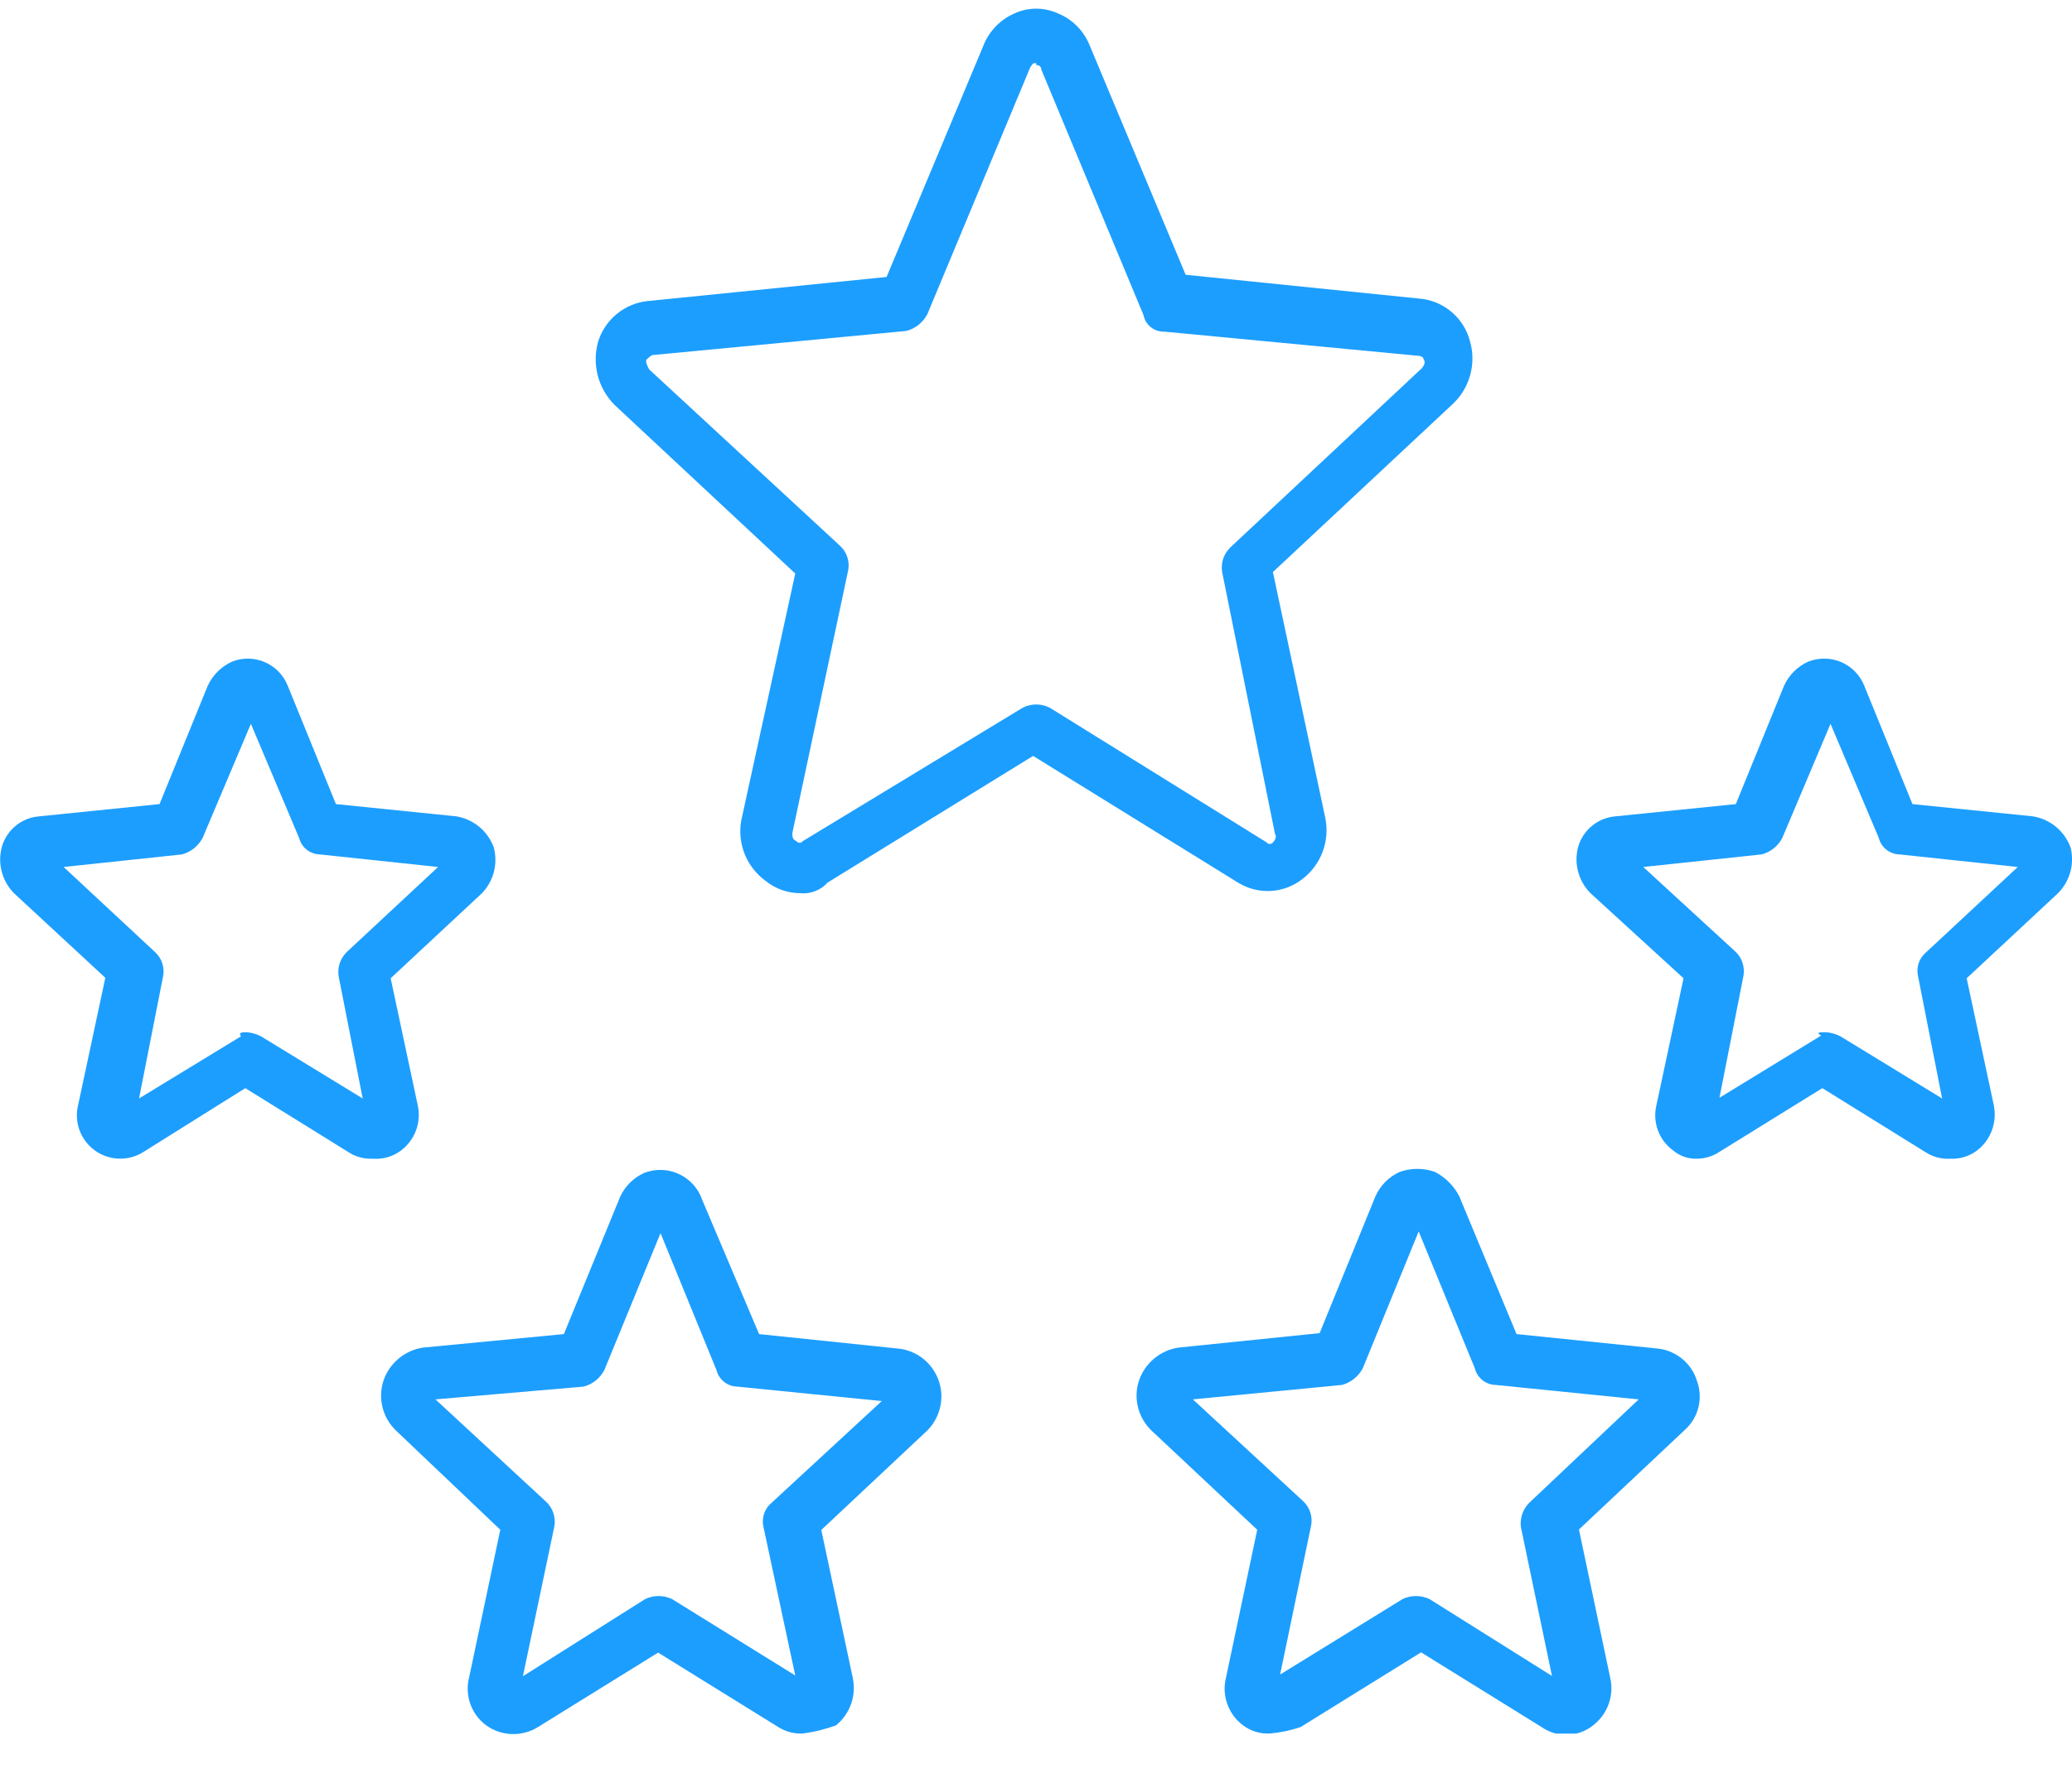 <?xml version="1.0" encoding="UTF-8"?>
<svg xmlns="http://www.w3.org/2000/svg" width="48" height="41" viewBox="0 0 48 41" fill="none">
  <g clip-path="url(#clip0_182_8865)">
    <path d="M29.415 40.17C29.19 40.181 28.969 40.111 28.79 39.975C28.622 39.848 28.496 39.674 28.428 39.475C28.359 39.277 28.351 39.062 28.405 38.859L29.125 35.448L26.674 33.148C26.523 33.002 26.415 32.818 26.364 32.614C26.312 32.411 26.319 32.197 26.384 31.997C26.451 31.797 26.572 31.62 26.733 31.484C26.895 31.348 27.091 31.259 27.299 31.227L30.571 30.892L31.866 27.715C31.978 27.468 32.176 27.269 32.424 27.157C32.69 27.062 32.98 27.062 33.245 27.157C33.483 27.282 33.678 27.477 33.803 27.715L35.132 30.914L38.403 31.249C38.615 31.272 38.816 31.358 38.979 31.495C39.142 31.632 39.26 31.815 39.319 32.02C39.386 32.214 39.395 32.423 39.343 32.622C39.291 32.821 39.182 33 39.029 33.136L36.578 35.442L37.298 38.859C37.349 39.062 37.339 39.276 37.271 39.474C37.203 39.672 37.078 39.846 36.913 39.975C36.745 40.112 36.537 40.191 36.32 40.199C36.103 40.207 35.89 40.144 35.712 40.02L32.921 38.289L30.13 40.02C29.898 40.098 29.659 40.149 29.415 40.17ZM27.634 32.427L30.186 34.783C30.262 34.853 30.319 34.941 30.352 35.038C30.385 35.136 30.393 35.24 30.375 35.342L29.655 38.803L32.491 37.055C32.589 37.008 32.696 36.984 32.804 36.984C32.912 36.984 33.019 37.008 33.117 37.055L35.953 38.836L35.232 35.381C35.221 35.279 35.232 35.176 35.266 35.079C35.3 34.982 35.355 34.894 35.428 34.822L37.962 32.427L34.646 32.092C34.535 32.09 34.428 32.05 34.341 31.981C34.254 31.911 34.193 31.815 34.166 31.707L32.865 28.536L31.57 31.707C31.52 31.8 31.452 31.883 31.37 31.949C31.287 32.015 31.192 32.064 31.09 32.092L27.634 32.427Z" fill="#1C9EFF"></path>
    <path d="M18.596 40.17C18.399 40.179 18.205 40.129 18.038 40.025L15.246 38.295L12.455 40.025C12.272 40.136 12.061 40.191 11.847 40.182C11.634 40.173 11.428 40.101 11.255 39.975C11.087 39.848 10.961 39.674 10.892 39.475C10.824 39.277 10.816 39.062 10.87 38.859L11.59 35.448L9.172 33.148C9.021 33.002 8.913 32.818 8.862 32.614C8.811 32.411 8.818 32.197 8.882 31.997C8.949 31.797 9.07 31.62 9.232 31.484C9.393 31.348 9.589 31.259 9.798 31.227L13.063 30.914L14.364 27.738C14.476 27.49 14.675 27.291 14.922 27.18C15.052 27.129 15.19 27.105 15.328 27.11C15.467 27.114 15.603 27.147 15.729 27.205C15.854 27.264 15.967 27.347 16.06 27.45C16.152 27.553 16.223 27.674 16.268 27.805L17.585 30.914L20.857 31.255C21.061 31.286 21.253 31.372 21.411 31.505C21.569 31.639 21.687 31.813 21.752 32.009C21.817 32.205 21.826 32.415 21.778 32.616C21.73 32.817 21.628 33.001 21.482 33.148L19.026 35.453L19.752 38.864C19.798 39.068 19.787 39.28 19.719 39.477C19.651 39.675 19.529 39.849 19.366 39.981C19.117 40.072 18.859 40.135 18.596 40.17ZM10.088 32.427L12.634 34.783C12.718 34.856 12.781 34.949 12.817 35.054C12.853 35.159 12.861 35.272 12.84 35.381L12.114 38.842L14.945 37.055C15.042 37.008 15.149 36.984 15.258 36.984C15.366 36.984 15.473 37.008 15.57 37.055L18.423 38.825L17.686 35.381C17.662 35.279 17.668 35.173 17.701 35.074C17.735 34.976 17.795 34.888 17.876 34.822L20.427 32.466L17.078 32.131C16.966 32.129 16.859 32.089 16.772 32.02C16.686 31.95 16.624 31.854 16.597 31.746L15.302 28.575L14.001 31.746C13.952 31.84 13.884 31.923 13.802 31.989C13.719 32.056 13.624 32.104 13.521 32.131L10.088 32.427Z" fill="#1C9EFF"></path>
    <path d="M39.319 26.85C39.116 26.859 38.916 26.791 38.761 26.66C38.598 26.542 38.475 26.378 38.406 26.189C38.337 26 38.327 25.795 38.375 25.6L39.001 22.669L36.846 20.698C36.71 20.561 36.612 20.392 36.561 20.206C36.51 20.02 36.508 19.824 36.556 19.637C36.608 19.443 36.72 19.27 36.875 19.141C37.029 19.012 37.22 18.934 37.421 18.917L40.212 18.633L41.329 15.891C41.441 15.643 41.639 15.445 41.887 15.333C42.009 15.284 42.139 15.26 42.271 15.261C42.403 15.263 42.532 15.29 42.653 15.342C42.774 15.394 42.883 15.469 42.975 15.563C43.067 15.658 43.139 15.769 43.188 15.891L44.304 18.633L47.096 18.917C47.292 18.949 47.476 19.032 47.629 19.159C47.782 19.286 47.898 19.451 47.967 19.637C48.014 19.824 48.012 20.02 47.961 20.206C47.91 20.392 47.812 20.561 47.676 20.698L45.56 22.669L46.186 25.6C46.228 25.795 46.215 25.998 46.147 26.186C46.079 26.374 45.959 26.538 45.8 26.66C45.621 26.795 45.399 26.863 45.175 26.85C44.978 26.862 44.783 26.811 44.617 26.705L42.216 25.215L39.81 26.705C39.663 26.798 39.493 26.848 39.319 26.85ZM42.3 23.919C42.417 23.927 42.531 23.96 42.635 24.014L44.991 25.454L44.433 22.619C44.41 22.517 44.416 22.41 44.45 22.311C44.485 22.213 44.547 22.126 44.628 22.06L46.744 20.09L44.003 19.799C43.892 19.796 43.785 19.757 43.698 19.688C43.611 19.618 43.55 19.522 43.523 19.414L42.406 16.773L41.29 19.414C41.242 19.509 41.174 19.592 41.091 19.658C41.008 19.725 40.912 19.773 40.809 19.799L38.068 20.09L40.195 22.044C40.272 22.113 40.329 22.201 40.363 22.298C40.397 22.395 40.407 22.5 40.391 22.602L39.833 25.438L42.188 23.997C42.06 23.919 42.155 23.919 42.3 23.919Z" fill="#1C9EFF"></path>
    <path d="M8.642 26.85C8.445 26.861 8.25 26.81 8.084 26.705L5.683 25.215L3.305 26.705C3.134 26.808 2.935 26.858 2.736 26.848C2.536 26.838 2.344 26.769 2.184 26.649C2.024 26.529 1.903 26.364 1.837 26.175C1.771 25.986 1.763 25.782 1.814 25.588L2.44 22.658L0.324 20.698C0.189 20.561 0.092 20.391 0.042 20.205C-0.008 20.019 -0.009 19.824 0.039 19.637C0.091 19.443 0.203 19.269 0.358 19.14C0.512 19.011 0.703 18.933 0.904 18.917L3.696 18.633L4.812 15.891C4.927 15.645 5.124 15.447 5.371 15.333C5.492 15.284 5.622 15.26 5.753 15.262C5.884 15.263 6.014 15.291 6.134 15.343C6.255 15.395 6.364 15.47 6.455 15.564C6.546 15.658 6.618 15.769 6.666 15.891L7.782 18.633L10.574 18.917C10.769 18.95 10.952 19.034 11.104 19.16C11.256 19.287 11.371 19.451 11.439 19.637C11.488 19.823 11.489 20.018 11.441 20.204C11.393 20.389 11.298 20.56 11.165 20.698L9.05 22.669L9.675 25.6C9.72 25.795 9.708 25.999 9.64 26.187C9.571 26.376 9.45 26.54 9.29 26.66C9.104 26.8 8.874 26.868 8.642 26.85ZM5.711 23.919C5.828 23.927 5.942 23.96 6.046 24.014L8.402 25.454L7.844 22.619C7.829 22.517 7.838 22.414 7.871 22.317C7.904 22.22 7.96 22.132 8.034 22.06L10.149 20.09L7.408 19.799C7.297 19.796 7.19 19.757 7.103 19.688C7.016 19.618 6.955 19.522 6.928 19.414L5.812 16.773L4.695 19.414C4.646 19.508 4.578 19.591 4.495 19.657C4.413 19.723 4.317 19.772 4.215 19.799L1.474 20.09L3.59 22.06C3.666 22.13 3.724 22.217 3.757 22.315C3.79 22.413 3.798 22.517 3.779 22.619L3.221 25.454L5.583 24.014C5.516 23.919 5.616 23.919 5.711 23.919Z" fill="#1C9EFF"></path>
    <path d="M18.546 20.698C18.249 20.698 17.961 20.596 17.731 20.408C17.516 20.251 17.35 20.037 17.251 19.79C17.153 19.543 17.125 19.274 17.172 19.012L18.423 13.29L14.236 9.382C14.051 9.196 13.918 8.964 13.85 8.71C13.783 8.457 13.783 8.19 13.851 7.936C13.926 7.679 14.076 7.451 14.282 7.28C14.488 7.109 14.74 7.003 15.006 6.976L20.539 6.418L22.772 1.08C22.836 0.909 22.933 0.753 23.059 0.621C23.185 0.488 23.336 0.383 23.503 0.31C23.661 0.238 23.832 0.201 24.006 0.201C24.179 0.201 24.35 0.238 24.508 0.31C24.671 0.376 24.818 0.474 24.943 0.598C25.067 0.721 25.166 0.868 25.234 1.03L27.467 6.367L32.949 6.926C33.21 6.961 33.454 7.074 33.651 7.249C33.848 7.424 33.988 7.653 34.054 7.908C34.127 8.161 34.129 8.428 34.061 8.682C33.993 8.935 33.858 9.166 33.669 9.348L29.488 13.256L30.705 18.967C30.755 19.226 30.732 19.493 30.64 19.739C30.547 19.986 30.388 20.202 30.18 20.363C29.971 20.529 29.716 20.628 29.45 20.645C29.183 20.662 28.918 20.596 28.689 20.458L23.933 17.516L19.171 20.452C19.093 20.539 18.996 20.607 18.887 20.649C18.779 20.692 18.662 20.709 18.546 20.698ZM24.006 1.466H23.961C23.911 1.466 23.911 1.51 23.866 1.561L21.482 7.283C21.432 7.376 21.364 7.459 21.282 7.525C21.199 7.591 21.104 7.64 21.002 7.668L15.135 8.226C15.084 8.226 15.04 8.277 14.989 8.321C14.939 8.366 14.989 8.466 15.04 8.561L19.461 12.648C19.537 12.718 19.594 12.806 19.627 12.903C19.66 13 19.668 13.105 19.651 13.206L18.356 19.302C18.356 19.397 18.356 19.448 18.451 19.492C18.459 19.504 18.47 19.513 18.483 19.52C18.495 19.526 18.509 19.529 18.523 19.529C18.538 19.529 18.552 19.526 18.564 19.52C18.577 19.513 18.588 19.504 18.596 19.492L23.693 16.399C23.79 16.35 23.897 16.324 24.006 16.324C24.114 16.324 24.221 16.35 24.318 16.399L29.343 19.52C29.351 19.532 29.362 19.541 29.374 19.547C29.387 19.554 29.401 19.557 29.415 19.557C29.429 19.557 29.443 19.554 29.456 19.547C29.469 19.541 29.48 19.532 29.488 19.52C29.538 19.476 29.583 19.375 29.538 19.33L28.31 13.245C28.296 13.144 28.305 13.04 28.338 12.943C28.371 12.846 28.427 12.759 28.5 12.687L32.938 8.533C32.983 8.483 33.033 8.388 32.983 8.338C32.983 8.293 32.938 8.243 32.837 8.243L26.976 7.685C26.862 7.69 26.75 7.653 26.661 7.582C26.572 7.512 26.511 7.411 26.49 7.3L24.123 1.611C24.123 1.596 24.12 1.582 24.114 1.568C24.108 1.555 24.099 1.543 24.088 1.533C24.077 1.524 24.063 1.517 24.049 1.513C24.035 1.509 24.02 1.508 24.006 1.51V1.466Z" fill="#1C9EFF"></path>
  </g>
  <defs>
    <clipPath id="clip0_182_8865">
      <rect width="48" height="39.961" fill="white" transform="translate(0 0.21)"></rect>
    </clipPath>
  </defs>
</svg>

